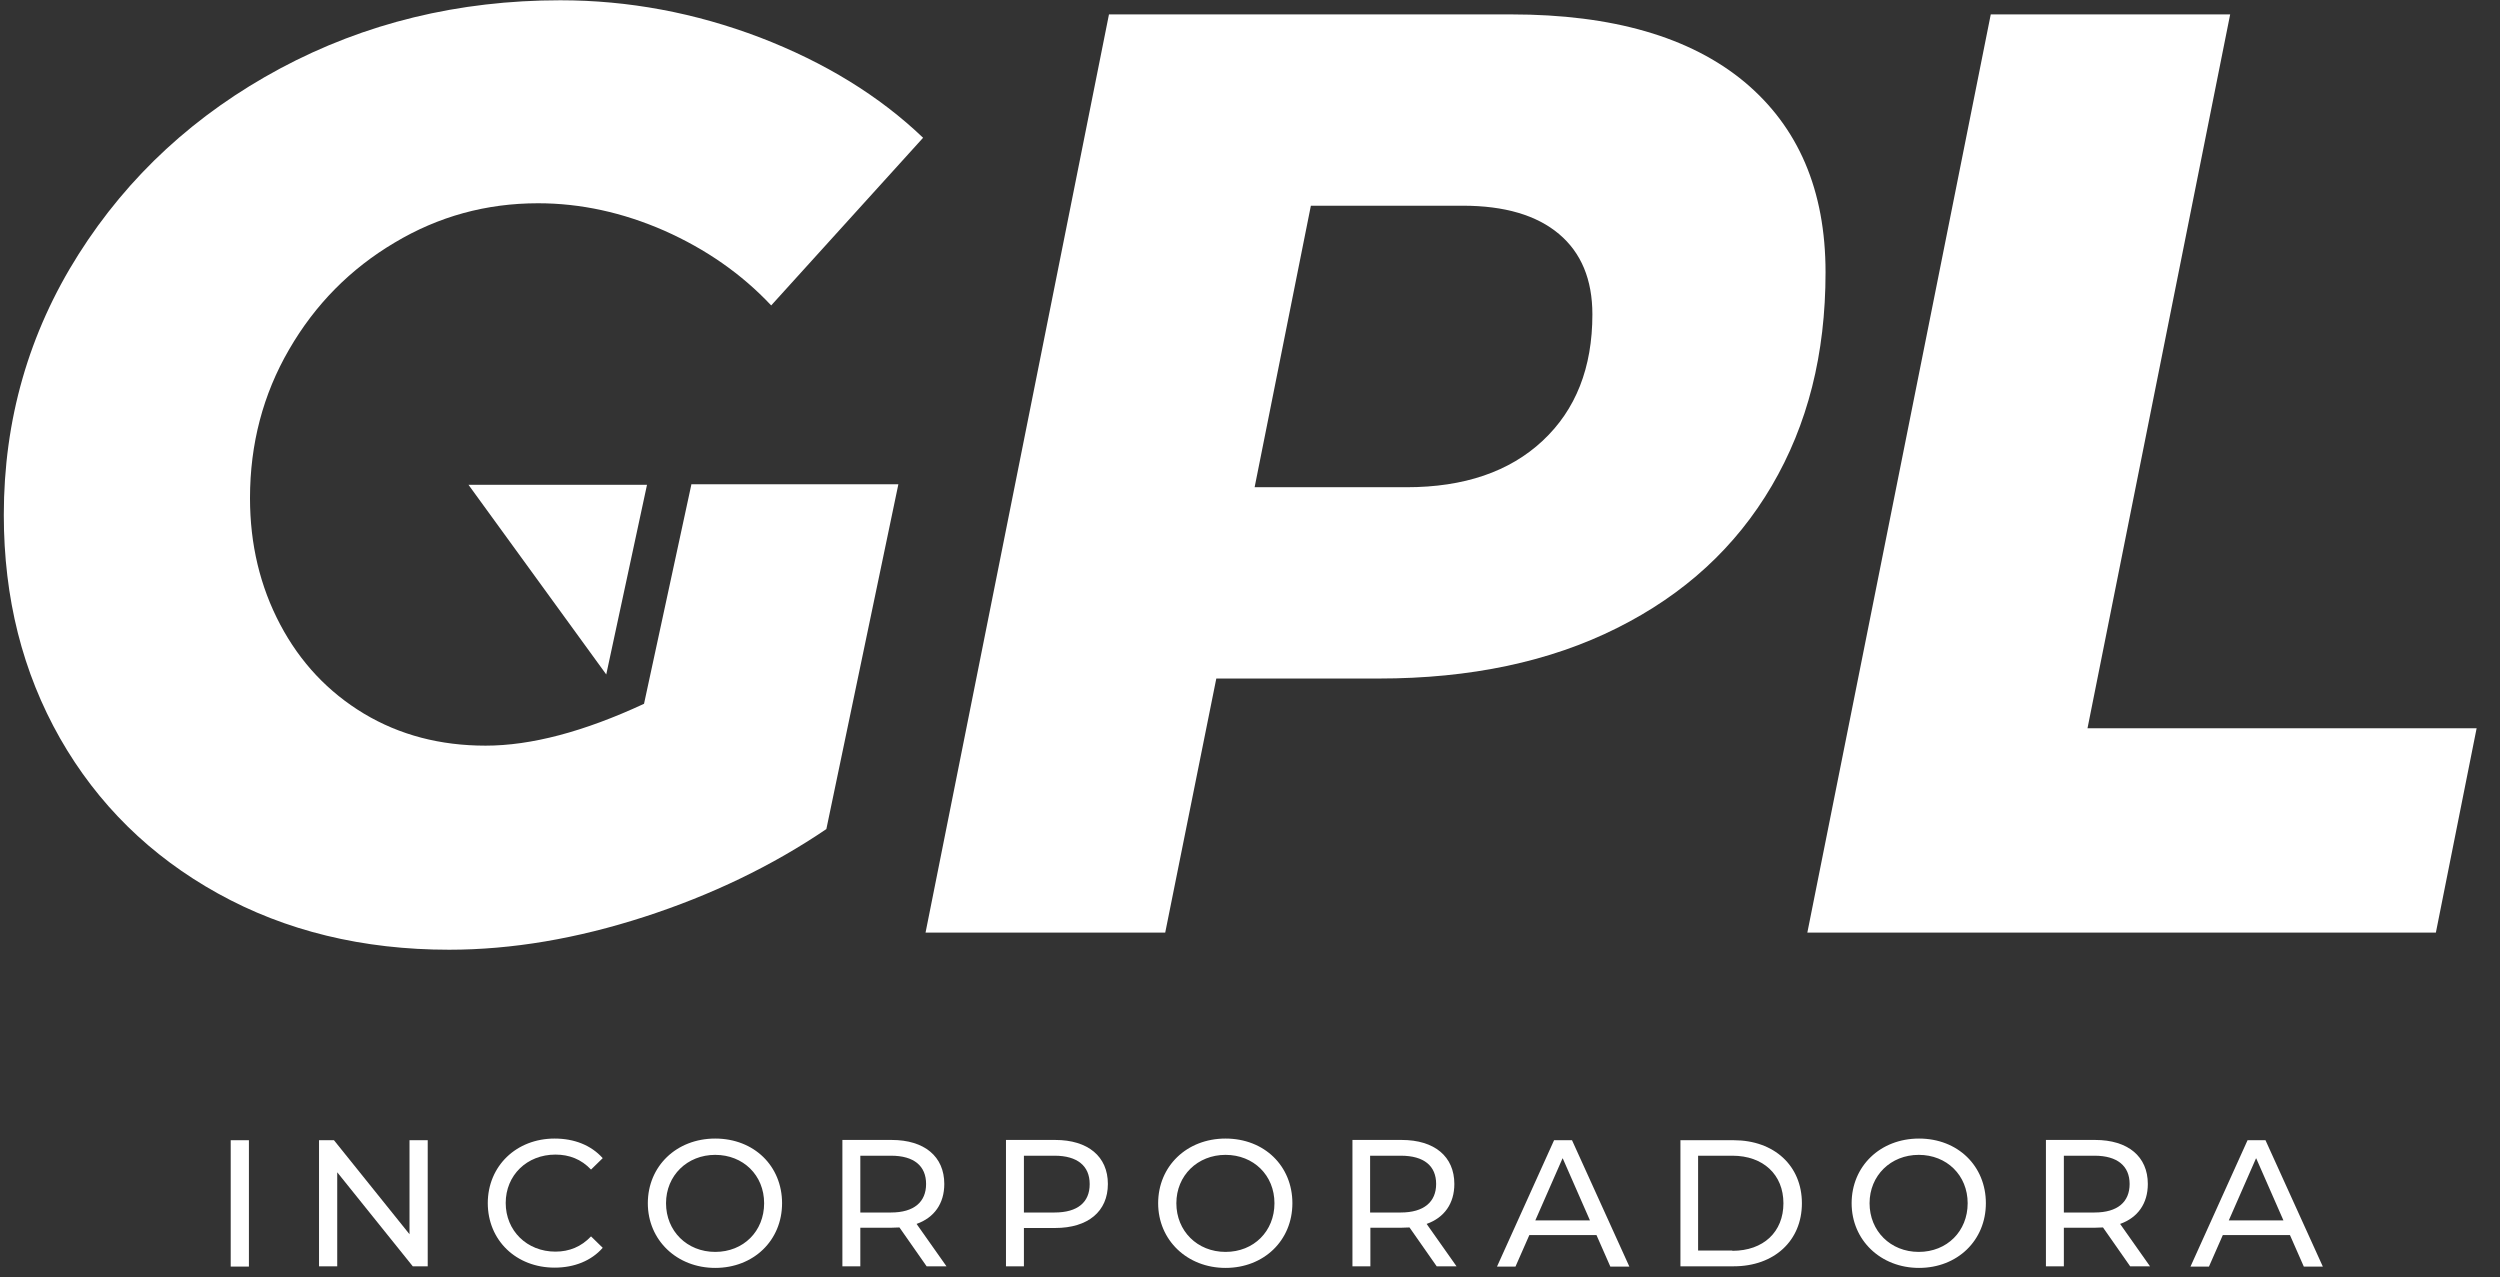 <svg width="92" height="47" viewBox="0 0 92 47" fill="none" xmlns="http://www.w3.org/2000/svg">
<rect x="0" y="0" width="92" height="47" fill="#333333" stroke="none"/>
<path d="M9.16 41.96H8.49V46.61H9.16V41.96Z" fill="white"/>
<path d="M15.07 41.96V45.42L12.29 41.96H11.74V46.6H12.41V43.14L15.19 46.6H15.74V41.96H15.07Z" fill="white"/>
<path d="M17.95 44.279C17.95 42.91 19 41.899 20.41 41.899C21.13 41.899 21.75 42.14 22.18 42.62L21.75 43.04C21.39 42.66 20.95 42.489 20.44 42.489C19.39 42.489 18.61 43.249 18.61 44.27C18.61 45.289 19.39 46.06 20.44 46.06C20.95 46.06 21.39 45.88 21.75 45.499L22.18 45.919C21.76 46.399 21.13 46.649 20.41 46.649C19 46.649 17.95 45.65 17.95 44.27" fill="white"/>
<path d="M23.84 44.279C23.84 42.919 24.89 41.899 26.32 41.899C27.75 41.899 28.78 42.91 28.78 44.279C28.78 45.65 27.73 46.659 26.32 46.659C24.91 46.659 23.84 45.639 23.84 44.279ZM28.12 44.279C28.12 43.249 27.35 42.499 26.32 42.499C25.29 42.499 24.51 43.26 24.51 44.279C24.51 45.3 25.28 46.07 26.32 46.07C27.36 46.07 28.12 45.309 28.12 44.279Z" fill="white"/>
<path d="M34.1 46.6L33.1 45.17C33.01 45.17 32.91 45.18 32.81 45.18H31.66V46.6H31V41.95H32.81C34.02 41.95 34.75 42.56 34.75 43.57C34.75 44.29 34.38 44.81 33.73 45.04L34.83 46.6H34.1ZM34.08 43.57C34.08 42.91 33.64 42.53 32.79 42.53H31.66V44.62H32.79C33.64 44.62 34.08 44.23 34.08 43.57Z" fill="white"/>
<path d="M40.77 43.57C40.77 44.58 40.04 45.19 38.83 45.19H37.68V46.6H37.02V41.95H38.83C40.04 41.95 40.77 42.56 40.77 43.57ZM40.1 43.57C40.1 42.91 39.65 42.53 38.81 42.53H37.68V44.62H38.81C39.66 44.62 40.1 44.24 40.1 43.58" fill="white"/>
<path d="M42.62 44.279C42.62 42.919 43.67 41.899 45.1 41.899C46.53 41.899 47.56 42.91 47.56 44.279C47.56 45.65 46.51 46.659 45.1 46.659C43.69 46.659 42.62 45.639 42.62 44.279ZM46.9 44.279C46.9 43.249 46.13 42.499 45.1 42.499C44.07 42.499 43.29 43.26 43.29 44.279C43.29 45.3 44.06 46.07 45.1 46.07C46.14 46.07 46.9 45.309 46.9 44.279Z" fill="white"/>
<path d="M52.87 46.6L51.87 45.17C51.78 45.17 51.68 45.18 51.58 45.18H50.43V46.6H49.77V41.95H51.58C52.79 41.95 53.52 42.56 53.52 43.57C53.52 44.29 53.15 44.81 52.5 45.04L53.6 46.6H52.87ZM52.85 43.57C52.85 42.91 52.41 42.53 51.55 42.53H50.42V44.62H51.55C52.4 44.62 52.85 44.23 52.85 43.57Z" fill="white"/>
<path d="M57.19 41.96L55.09 46.61H55.77L56.28 45.45H58.75L59.26 46.61H59.96L57.85 41.96H57.19ZM57.51 42.63L58.51 44.91H56.5L57.5 42.63H57.51Z" fill="white"/>
<path d="M61.84 41.96H63.8C65.29 41.96 66.31 42.9 66.31 44.28C66.31 45.66 65.29 46.6 63.8 46.6H61.84V41.95V41.96ZM63.75 46.03C64.9 46.03 65.63 45.33 65.63 44.28C65.63 43.23 64.89 42.53 63.75 42.53H62.49V46.02H63.75V46.03Z" fill="white"/>
<path d="M68.14 44.279C68.14 42.919 69.19 41.899 70.62 41.899C72.05 41.899 73.08 42.91 73.08 44.279C73.08 45.65 72.03 46.659 70.62 46.659C69.21 46.659 68.14 45.639 68.14 44.279ZM72.41 44.279C72.41 43.249 71.64 42.499 70.61 42.499C69.58 42.499 68.8 43.26 68.8 44.279C68.8 45.3 69.57 46.07 70.61 46.07C71.65 46.07 72.41 45.309 72.41 44.279Z" fill="white"/>
<path d="M78.39 46.6L77.39 45.17C77.3 45.17 77.2 45.18 77.1 45.18H75.95V46.6H75.29V41.95H77.1C78.31 41.95 79.04 42.56 79.04 43.57C79.04 44.29 78.67 44.81 78.02 45.04L79.12 46.6H78.39ZM78.37 43.57C78.37 42.91 77.92 42.53 77.08 42.53H75.95V44.62H77.08C77.93 44.62 78.37 44.23 78.37 43.57Z" fill="white"/>
<path d="M82.71 41.96L80.61 46.61H81.29L81.8 45.45H84.27L84.78 46.61H85.48L83.37 41.96H82.71ZM83.03 42.63L84.03 44.91H82.02L83.02 42.63H83.03Z" fill="white"/>
<path d="M17.24 17.84L22.31 24.82L23.81 17.84H17.24Z" fill="white"/>
<path d="M64.19 3.01C66.18 4.67 67.18 7 67.18 10.02C67.18 13.04 66.52 15.63 65.2 17.88C63.88 20.13 61.99 21.87 59.51 23.11C57.04 24.35 54.11 24.97 50.74 24.97H44.76L42.88 34.32H34.06L40.81 0.53H55.61C59.34 0.53 62.2 1.36 64.19 3.01ZM56.77 16.22C57.99 15.08 58.6 13.53 58.6 11.57C58.6 10.29 58.19 9.3 57.37 8.61C56.55 7.92 55.37 7.57 53.83 7.57H48.24L46.17 17.93H51.76C53.88 17.93 55.55 17.36 56.77 16.22Z" fill="white"/>
<path d="M73.26 0.53L66.51 34.32H89.64L91.14 26.8H76.82L82.07 0.53H73.26Z" fill="white"/>
<path d="M25.44 17.82H33.06L30.41 30.51C28.42 31.86 26.18 32.94 23.71 33.74C21.24 34.54 18.84 34.95 16.53 34.95C13.35 34.95 10.51 34.26 8.02 32.88C5.53 31.5 3.59 29.59 2.21 27.17C0.83 24.74 0.14 22.01 0.14 18.95C0.14 15.45 1.06 12.25 2.89 9.36C4.72 6.47 7.2 4.19 10.31 2.52C13.43 0.85 16.87 0.01 20.62 0.01C23.13 0.01 25.58 0.47 27.97 1.38C30.36 2.3 32.36 3.53 33.97 5.07L28.38 11.24C27.29 10.08 25.98 9.17 24.45 8.49C22.92 7.82 21.37 7.48 19.8 7.48C17.9 7.48 16.14 7.96 14.52 8.93C12.9 9.89 11.6 11.2 10.64 12.86C9.68 14.51 9.2 16.34 9.2 18.33C9.2 20.03 9.57 21.58 10.31 22.98C11.05 24.38 12.08 25.47 13.39 26.26C14.71 27.05 16.2 27.44 17.87 27.44C19.54 27.44 21.48 26.93 23.7 25.9L25.44 17.84V17.82Z" fill="white"/>
</svg>
